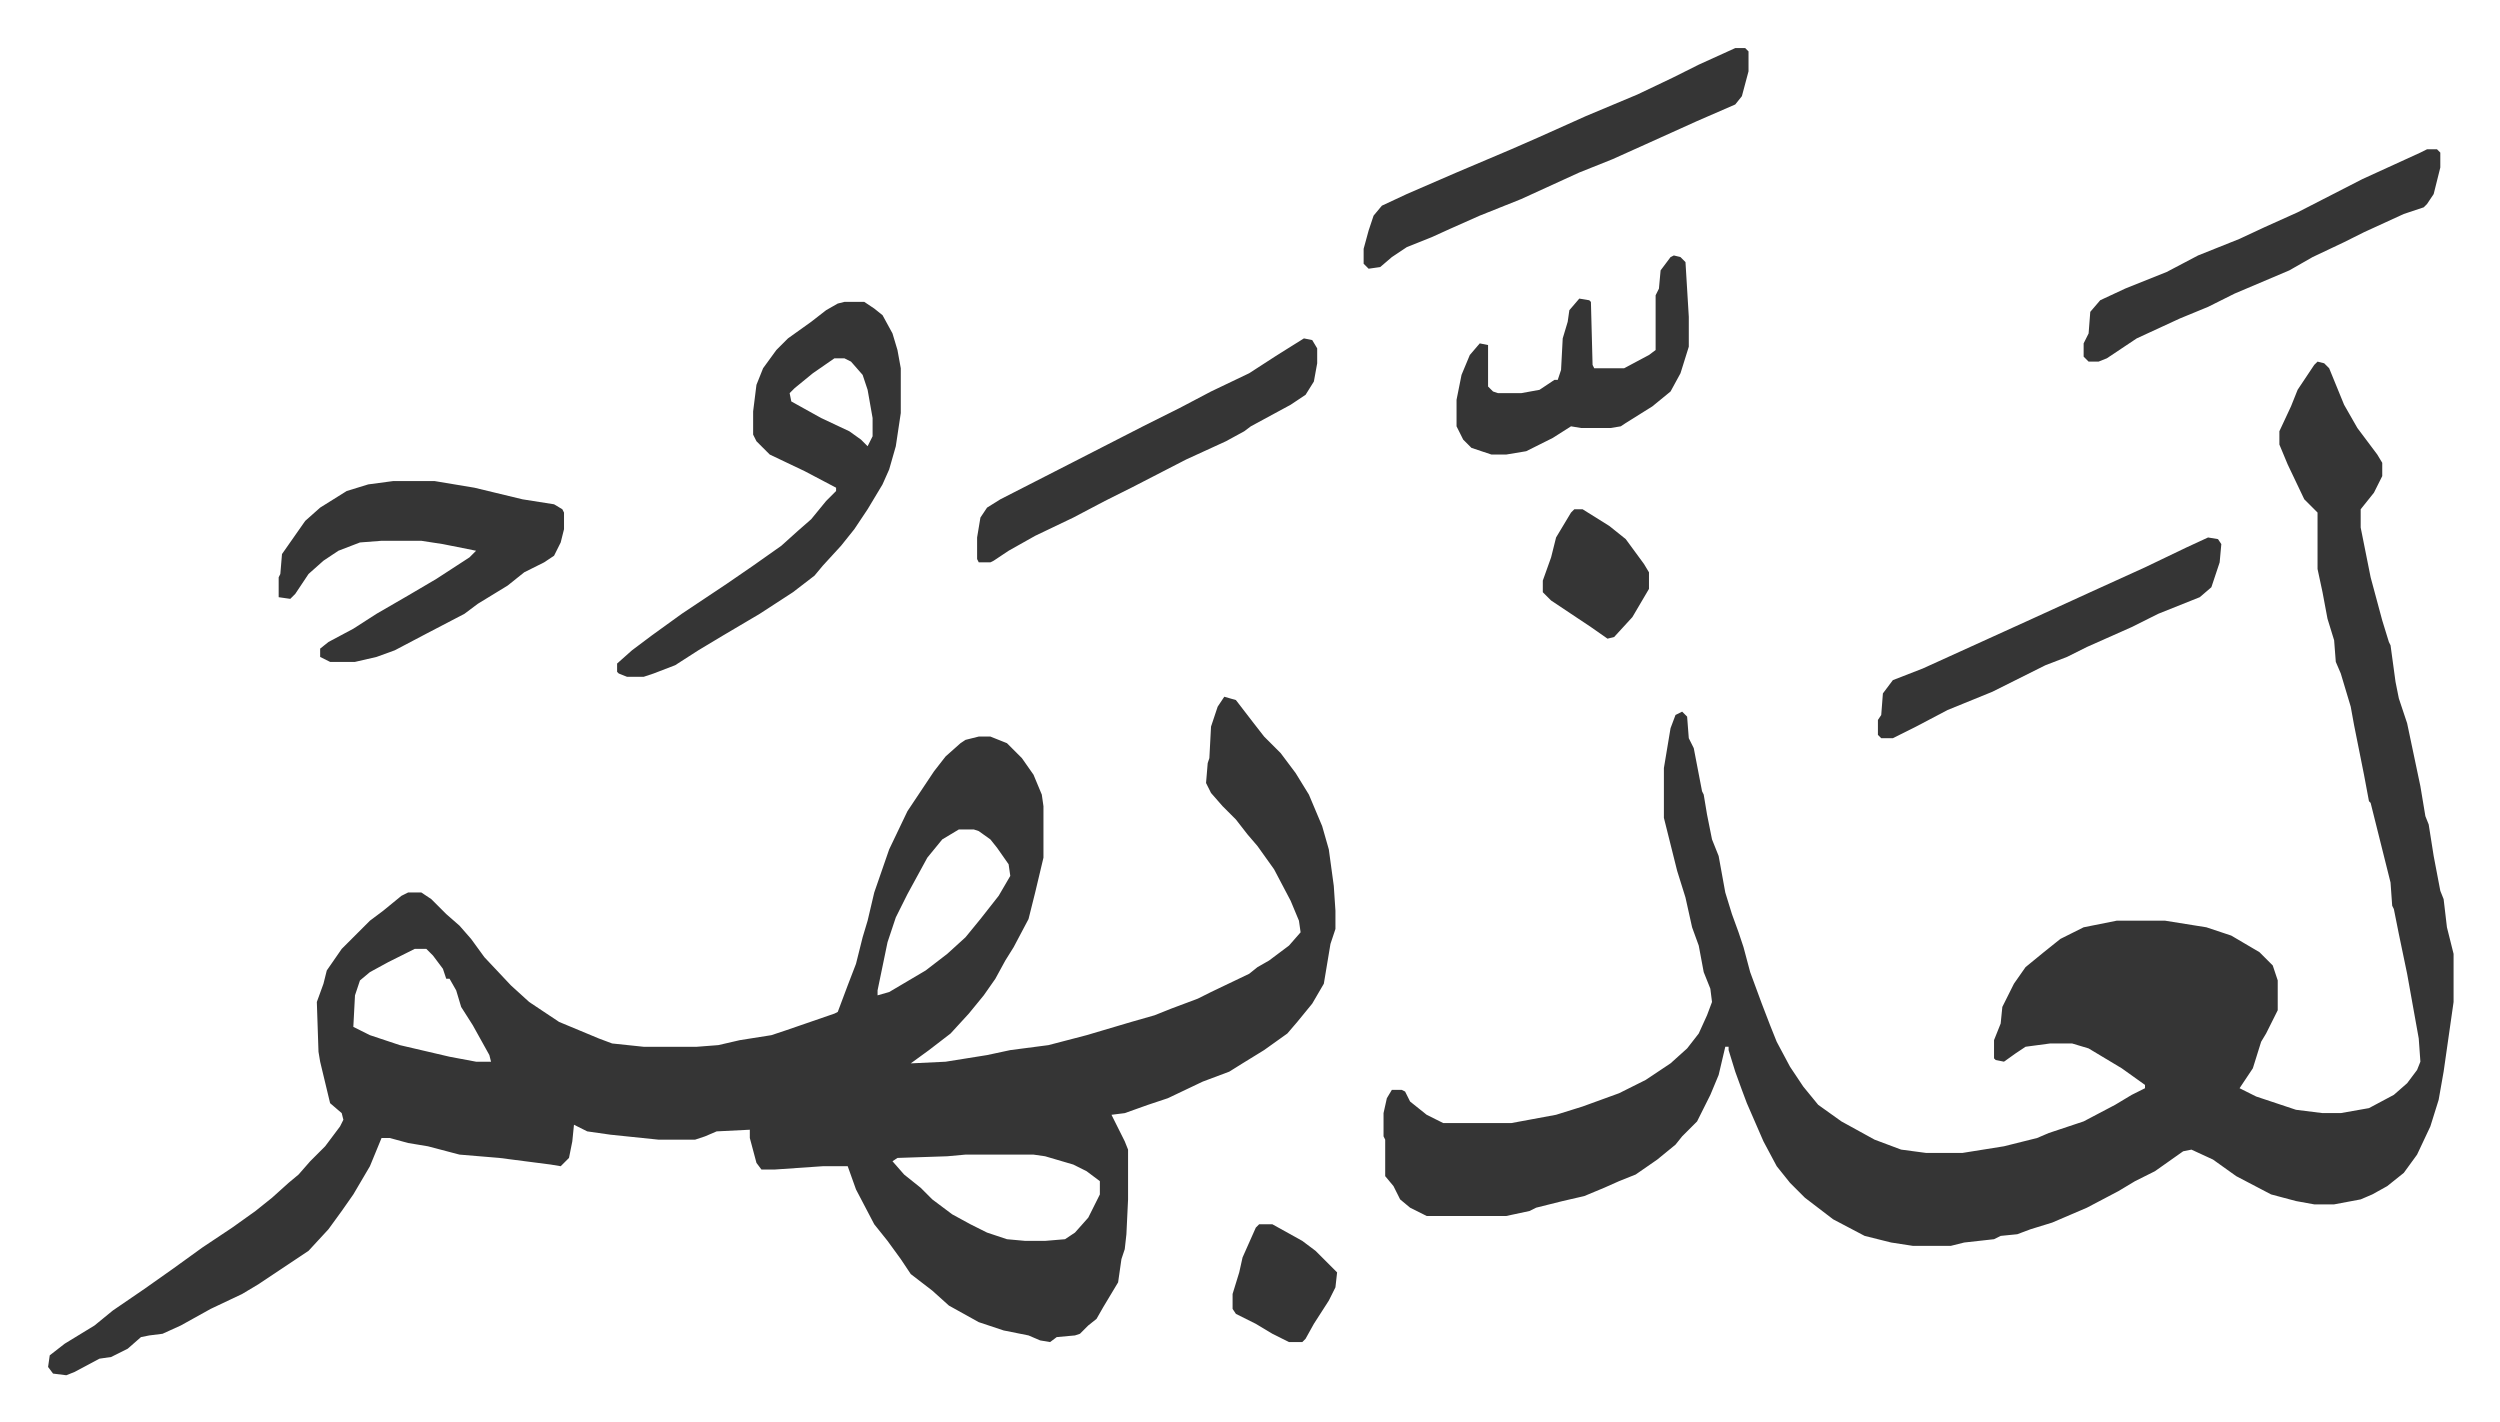 <svg xmlns="http://www.w3.org/2000/svg" role="img" viewBox="-28.98 248.02 1506.96 856.96"><path fill="#353535" id="rule_normal" d="M709 668l7 2 10 13 7 9 10 10 9 12 8 13 8 19 4 14 3 22 1 15v11l-3 9-4 24-7 12-9 11-6 7-14 10-13 8-8 5-16 6-21 10-12 4-14 5-8 1 8 16 2 5v30l-1 21-1 9-2 6-2 14-9 15-4 7-5 4-5 5-3 1-11 1-4 3-6-1-7-3-15-3-15-5-18-10-10-9-13-10-6-9-8-11-8-10-11-21-5-14h-15l-29 2h-8l-3-4-4-15v-5l-20 1-7 3-6 2h-22l-29-3-14-2-8-4-1 10-2 10-5 5-6-1-31-4-24-2-19-5-12-2-11-3h-5l-7 17-10 17-7 10-8 11-12 13-18 12-12 8-10 6-19 9-18 10-11 5-8 1-5 1-8 7-10 5-7 1-15 8-5 2-8-1-3-4 1-7 9-7 18-11 11-9 19-13 17-12 18-13 18-12 14-10 10-8 10-9 6-5 7-8 9-9 9-12 2-4-1-4-7-6-6-25-1-6-1-30 4-11 2-8 9-13 17-17 8-6 11-9 4-2h8l6 4 9 9 8 7 7 8 8 11 16 17 11 10 12 8 6 4 24 10 8 3 19 2h32l13-1 13-3 19-3 9-3 29-10 2-1 6-16 5-13 4-16 3-10 4-17 9-26 11-23 16-24 7-9 9-8 3-2 8-2h7l10 4 9 9 7 10 5 12 1 7v31l-5 21-4 16-9 17-5 8-6 11-7 10-9 11-11 12-13 10-11 8 21-1 25-4 14-3 23-3 23-6 27-8 14-4 10-4 16-6 8-4 23-11 5-4 7-4 12-9 7-8-1-7-5-12-10-19-10-14-6-7-7-9-8-8-7-8-3-6 1-12 1-3 1-19 4-12zm-160 80l-10 6-9 11-12 22-7 14-5 15-6 29v3l7-2 22-13 13-10 11-10 9-11 11-14 7-12-1-7-7-10-4-5-7-5-3-1zm-328 72l-16 8-11 6-6 5-3 9-1 19 10 5 18 6 30 7 16 3h9l-1-4-10-18-7-11-3-10-4-7h-2l-2-6-6-8-4-4zm332 124l-11 1-30 1-3 2 7 8 10 8 7 7 12 9 11 6 10 5 12 4 11 1h12l12-1 6-4 8-9 7-14v-8l-8-6-8-4-17-5-7-1zm815-478l4 1 3 3 9 22 8 14 12 16 3 5v8l-5 10-8 10v11l6 30 7 26 4 13 1 2 3 22 2 10 5 15 8 38 3 18 2 5 3 19 4 21 2 5 2 17 4 16v29l-6 42-3 17-5 16-8 17-8 11-10 8-9 5-7 3-16 3h-12l-11-2-15-4-21-11-14-10-13-6-5 1-17 12-12 6-10 6-19 10-21 9-13 4-8 3-10 1-4 2-18 2-8 2h-23l-13-2-16-4-19-10-17-13-9-9-8-10-8-15-10-23-3-8-4-11-4-13v-2h-2l-4 17-5 12-8 16-9 9-4 5-11 9-13 9-10 4-9 4-12 5-13 3-16 4-4 2-14 3h-48l-10-5-6-5-4-8-5-6v-22l-1-2v-14l2-9 3-5h6l2 1 3 6 10 8 10 5h41l27-5 16-5 22-8 16-8 15-10 10-9 7-9 5-11 3-8-1-8-4-10-3-16-4-11-4-18-5-16-4-16-4-16v-30l4-24 3-8 4-2 3 3 1 13 3 6 5 26 1 2 2 12 3 15 4 10 4 22 4 13 4 11 3 9 4 15 7 19 5 13 4 10 8 15 8 12 9 11 14 10 20 11 16 6 15 2h22l25-4 20-5 7-3 21-7 19-10 10-6 8-4v-2l-14-10-20-12-10-3h-13l-15 2-6 4-7 5-5-1-1-1v-11l4-10 1-10 7-14 7-10 11-9 10-8 14-7 20-4h29l25 4 15 5 17 10 8 8 3 9v18l-7 14-3 5-5 16-8 12 10 5 24 8 16 2h11l17-3 15-8 8-7 6-8 2-5-1-14-7-39-5-24-3-15-1-2-1-14-9-36-3-12-1-1-3-16-6-30-2-11-6-20-3-7-1-13-4-13-3-16-3-14v-34l-8-8-10-21-5-12v-8l7-15 4-10 10-15zm-888-36h12l6 4 5 4 6 11 3 10 2 11v27l-3 20-4 14-4 9-9 15-8 12-8 10-11 12-5 6-13 10-20 13-22 13-15 9-14 9-13 5-6 2h-10l-5-2-1-1v-5l9-8 12-9 18-13 27-18 16-11 17-12 10-9 8-7 9-11 6-6v-2l-19-10-21-10-8-8-2-4v-14l2-16 4-10 8-11 7-7 14-10 9-7 7-4zm-6 34l-13 9-11 9-3 3 1 5 18 10 17 8 7 5 4 4 3-6v-11l-3-17-3-9-7-8-4-2zm-266 74h25l24 4 29 7 19 3 5 3 1 2v10l-2 8-4 8-6 4-12 6-10 8-18 11-8 6-23 12-19 10-11 4-13 3h-15l-6-3v-5l5-4 15-8 14-9 19-11 17-10 20-13 4-4-20-4-13-2h-24l-13 1-13 5-9 6-9 8-8 12-3 3-7-1v-12l1-2 1-12 14-20 9-8 16-10 13-4zm809-261h6l2 2v12l-4 15-4 5-23 10-31 14-20 9-20 8-35 16-25 10-18 8-11 5-15 6-9 6-7 6-7 1-3-3v-9l3-11 3-9 5-6 15-7 30-13 33-14 16-7 29-13 31-13 21-10 16-8zm417 61h6l2 2v9l-4 16-4 6-2 2-12 4-24 11-12 6-19 9-14 8-33 14-16 8-17 7-26 12-9 6-9 6-5 2h-6l-3-3v-8l3-6 1-13 6-7 15-7 25-10 19-10 25-10 15-7 20-9 39-20 35-16zM757 452l5 1 3 5v9l-2 11-5 8-9 6-24 13-4 3-11 6-24 11-33 17-16 8-19 10-23 11-16 9-9 6-2 1h-7l-1-2v-13l2-12 4-6 8-5 45-23 41-21 22-11 19-10 23-11 17-11zm223-50l4 1 3 3 2 33v18l-5 16-6 11-11 9-16 10-3 2-6 1h-18l-6-1-11 7-16 8-12 2h-9l-12-4-5-5-4-8v-16l3-15 5-12 6-7 5 1v25l3 3 3 1h14l11-2 9-6h2l2-6 1-19 3-10 1-7 6-7 6 1 1 1 1 38 1 2h18l15-8 4-3v-33l2-4 1-11 6-8z"/><path fill="#353535" id="rule_normal" d="M1302 572l6 1 2 3-1 11-5 15-7 6-25 10-16 8-27 12-12 6-13 5-32 16-27 11-19 10-14 7h-7l-2-2v-9l2-3 1-13 6-8 18-7 33-15 33-15 35-16 33-15 25-12zm-382-17h5l16 10 10 8 11 15 3 5v10l-10 17-11 12-4 1-10-7-12-8-12-8-5-5v-7l5-14 3-12 9-15zM730 986h8l18 10 8 6 13 13-1 9-4 8-9 14-5 9-2 2h-8l-10-5-10-6-12-6-2-3v-9l4-13 2-9 8-18z"/></svg>

